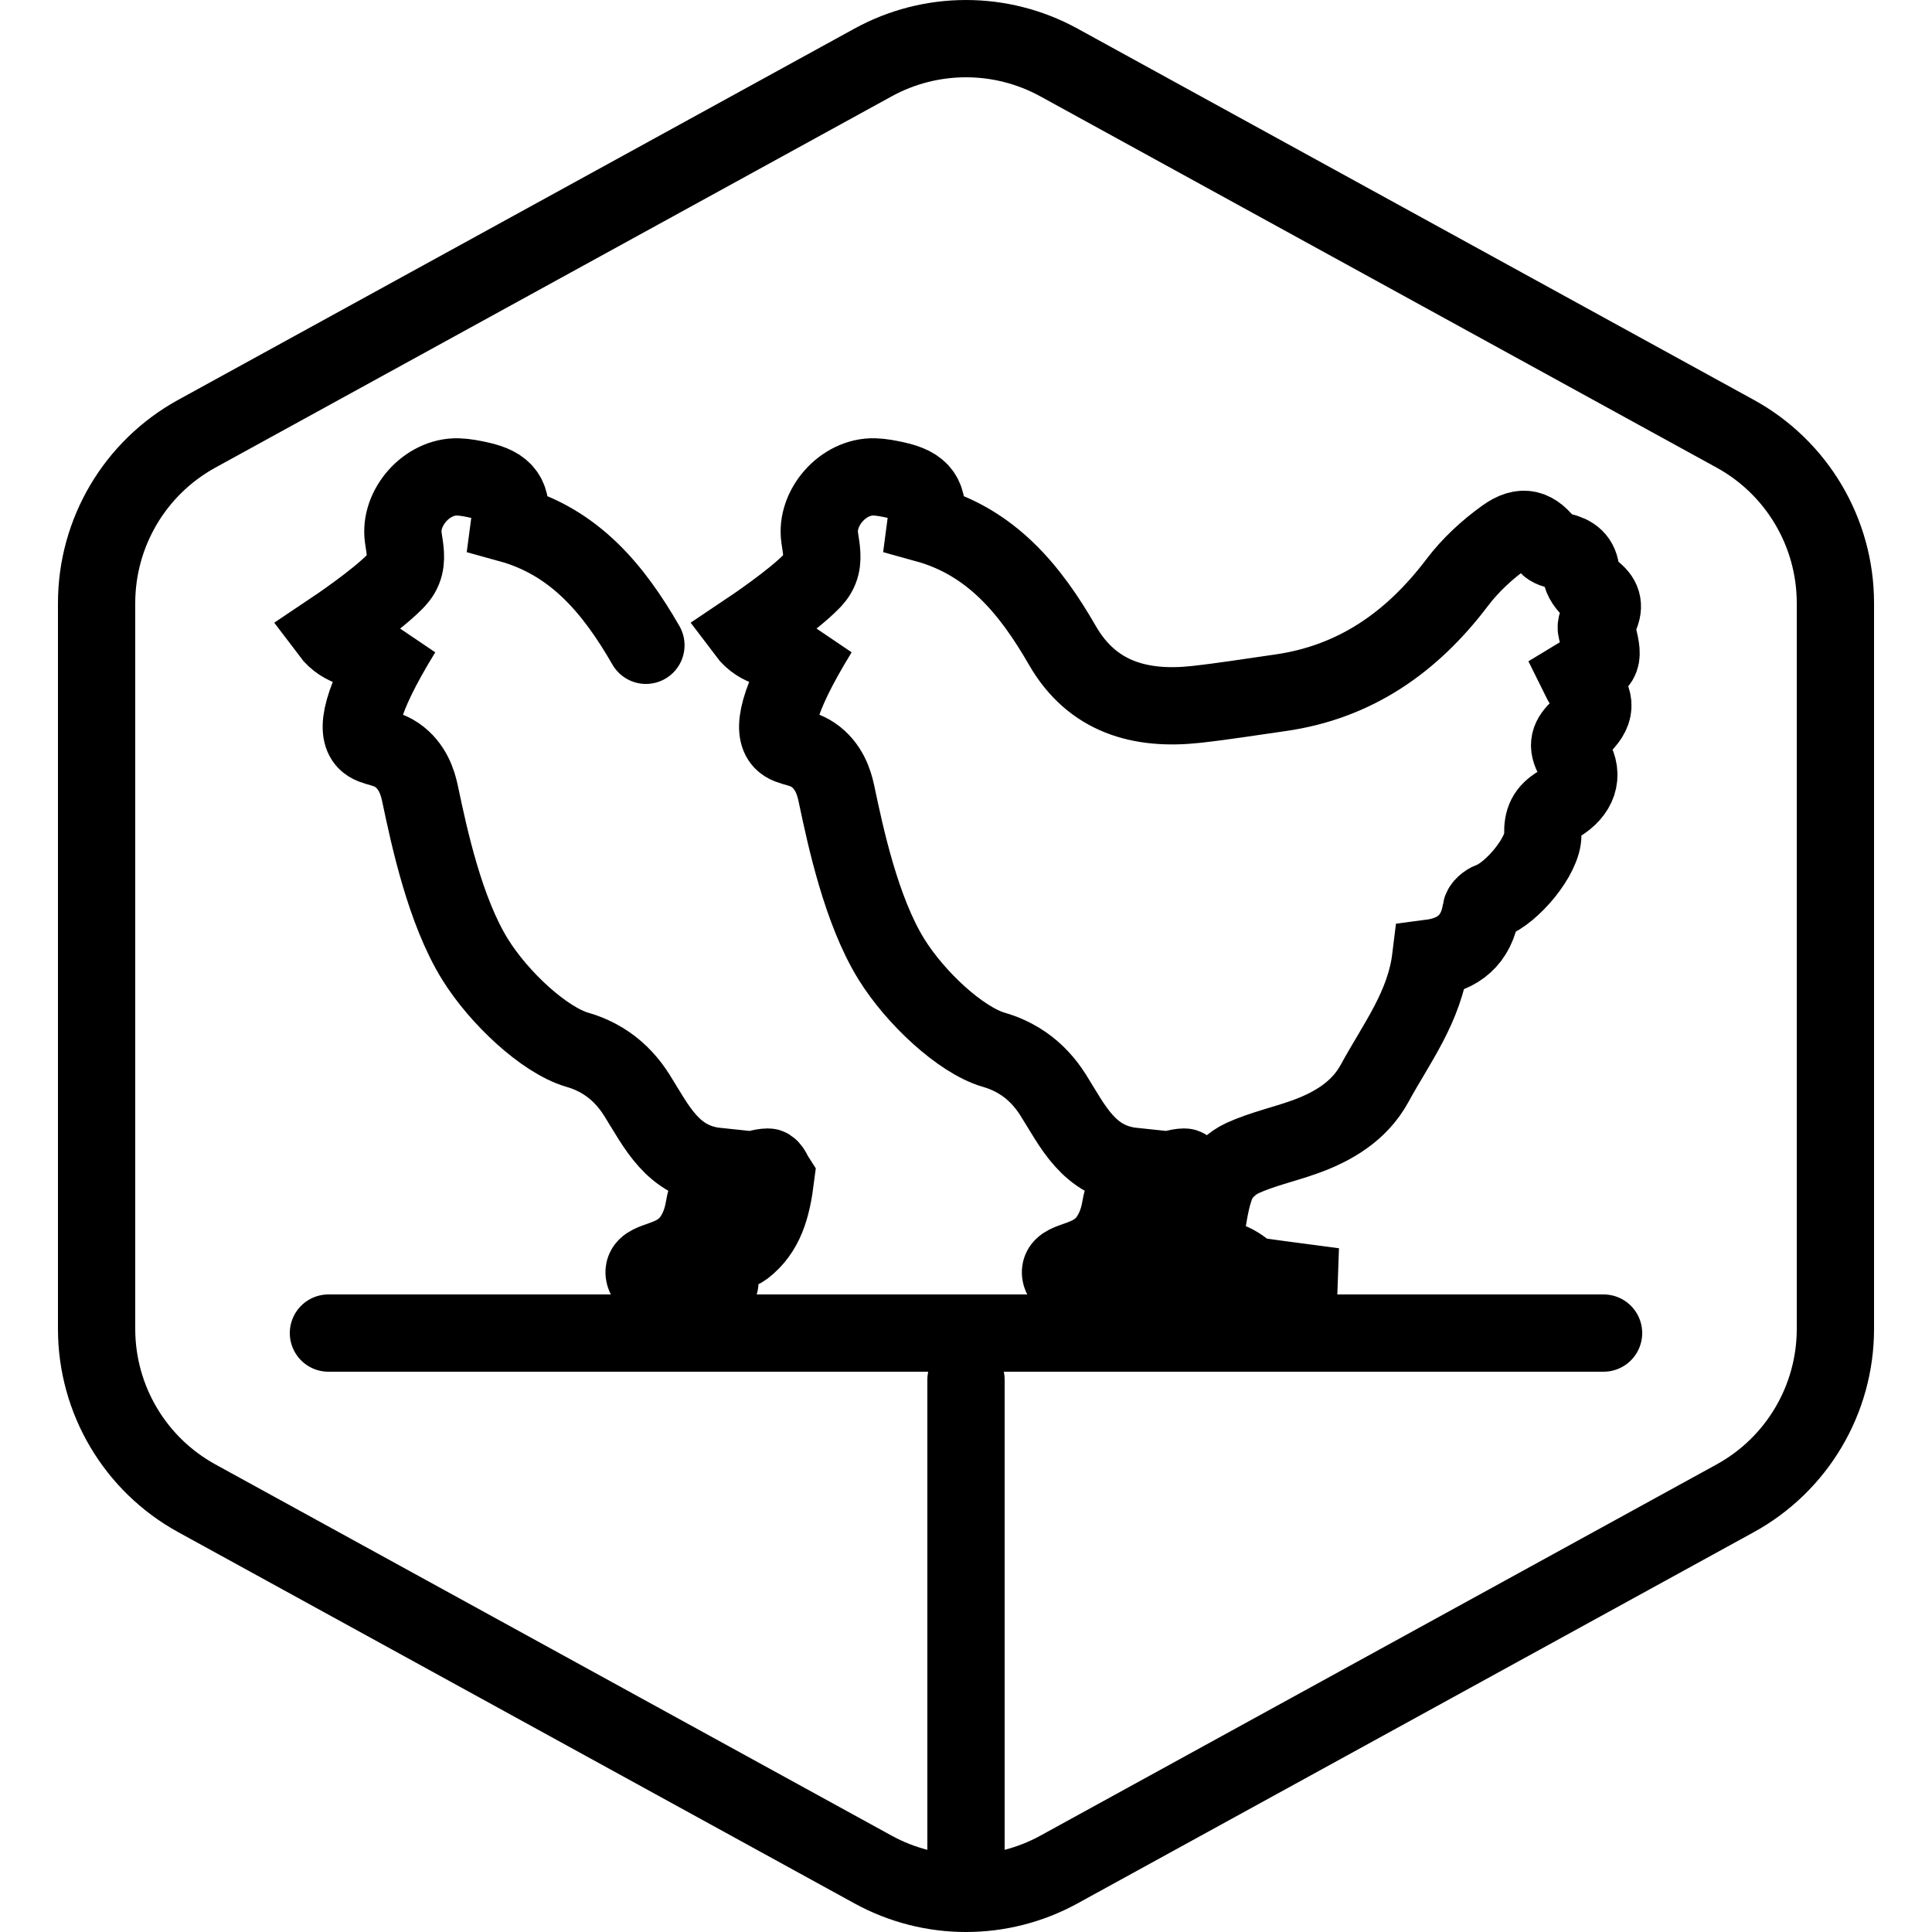 <?xml version="1.0" encoding="UTF-8"?>
<!-- Generator: Adobe Illustrator 27.0.0, SVG Export Plug-In . SVG Version: 6.00 Build 0)  -->
<svg xmlns="http://www.w3.org/2000/svg" xmlns:xlink="http://www.w3.org/1999/xlink" version="1.1" x="0px" y="0px" viewBox="0 0 100 100" xml:space="preserve">
<g id="Warning_x5F_Hexagon" display="none">
	<path display="inline" d="M60.457,91.874l14.907-24.93c0.009-0.016,0.019-0.031,0.029-0.047c1.101-1.785,3.01-2.85,5.107-2.85   s4.006,1.065,5.107,2.85c0.01,0.016,0.019,0.031,0.029,0.047l6.744,11.278c2.881-2.251,4.62-5.713,4.62-9.44V31.217   c0-4.38-2.386-8.41-6.225-10.518L55.774,1.488c-3.615-1.984-7.933-1.984-11.549,0l-35,19.212C5.385,22.807,3,26.838,3,31.217   v37.566c0,4.38,2.385,8.41,6.225,10.517l35,19.211C46.033,99.504,48.017,100,50,100s3.967-0.496,5.775-1.489l3.966-2.177   C59.397,94.831,59.634,93.227,60.457,91.874z"></path>
	<path display="inline" d="M97.119,93.9L82.202,68.95c-0.781-1.267-2.623-1.267-3.405,0L63.881,93.9   c-0.822,1.333,0.137,3.05,1.702,3.05h29.834C96.982,96.95,97.941,95.233,97.119,93.9z M79,78c0-0.828,0.672-1.5,1.5-1.5   S82,77.172,82,78v7c0,0.828-0.672,1.5-1.5,1.5S79,85.828,79,85V78z M80.5,93c-1.105,0-2-0.895-2-2c0-1.105,0.895-2,2-2s2,0.895,2,2   C82.5,92.105,81.605,93,80.5,93z"></path>
</g>
<g id="TopLeft_x5F_Gap_x5F_Hexagon" display="none">
	<path display="inline" fill="none" stroke="#000000" stroke-width="4" stroke-linecap="round" stroke-linejoin="round" d="   M5,32.046v36.74c0,3.65,1.988,7.01,5.188,8.766l35,19.214c2.997,1.645,6.627,1.645,9.625,0l35-19.214   C93.012,75.795,95,72.436,95,68.786V31.214c0-3.65-1.988-7.01-5.188-8.766l-35-19.214c-2.997-1.645-6.627-1.645-9.625,0   L22.009,15.958"></path>
</g>
<g id="TopRight_x5F_Gap_x5F_Hexagon" display="none">
	<path display="inline" fill="none" stroke="#000000" stroke-width="4" stroke-linecap="round" stroke-linejoin="round" d="   M95,32.046v36.74c0,3.65-1.988,7.01-5.188,8.766l-35,19.214c-2.997,1.645-6.627,1.645-9.625,0l-35-19.214   C6.988,75.795,5,72.436,5,68.786V31.214c0-3.65,1.988-7.01,5.188-8.766l35-19.214c2.997-1.645,6.627-1.645,9.625,0l23.178,12.724"></path>
</g>
<g id="BottomRight_x5F_Gap_x5F_Hexagon" display="none">
	<path display="inline" fill="none" stroke="#000000" stroke-width="4" stroke-linecap="round" stroke-linejoin="round" d="   M95,67.954v-36.74c0-3.65-1.988-7.01-5.188-8.766l-35-19.214c-2.997-1.645-6.627-1.645-9.625,0l-35,19.214   C6.988,24.205,5,27.564,5,31.214v37.572c0,3.65,1.988,7.01,5.188,8.766l35,19.214c2.997,1.645,6.627,1.645,9.625,0l23.178-12.724"></path>
</g>
<g id="BottomLeft_x5F_Gap_x5F_Hexagon" display="none">
	<path display="inline" fill="none" stroke="#000000" stroke-width="4" stroke-linecap="round" stroke-linejoin="round" d="   M5,67.954v-36.74c0-3.65,1.988-7.01,5.188-8.766l35-19.214c2.997-1.645,6.627-1.645,9.625,0l35,19.214   C93.012,24.205,95,27.564,95,31.214v37.572c0,3.65-1.988,7.01-5.188,8.766l-35,19.214c-2.997,1.645-6.627,1.645-9.625,0   L22.009,84.042"></path>
</g>
<g id="Cycle_x5F_Hexagon" display="none">
	<path display="inline" fill="none" stroke="#000000" stroke-width="4" stroke-linecap="round" stroke-linejoin="round" d="   M29.983,11.579L10.759,22.133C7.213,24.08,5,27.865,5,31.985v36.031c0,4.119,2.213,7.905,5.759,9.852L45.18,96.764   c3.001,1.648,6.639,1.648,9.64,0l6.156-3.388"></path>
	
		<polyline display="inline" fill="none" stroke="#000000" stroke-width="4" stroke-linecap="round" stroke-linejoin="round" points="   18.4,7.856 29.983,11.579 26.324,23.386  "></polyline>
	<g display="inline">
		<path fill="none" stroke="#000000" stroke-width="4" stroke-linecap="round" stroke-linejoin="round" d="M69.939,88.464    L89.162,77.91c3.546-1.947,5.759-5.732,5.759-9.852V32.028c0-4.119-2.213-7.905-5.759-9.852L54.741,3.279    c-3.001-1.648-6.639-1.648-9.64,0l-6.156,3.388"></path>
		<polyline fill="none" stroke="#000000" stroke-width="4" stroke-linecap="round" stroke-linejoin="round" points="81.521,92.187     69.939,88.464 73.597,76.657   "></polyline>
	</g>
	
		<polyline display="inline" fill="none" stroke="#000000" stroke-width="4" stroke-linecap="round" stroke-linejoin="round" points="   81.521,92.187 69.939,88.464 73.597,76.657  "></polyline>
</g>
<g id="Default_x5F_Hexagon" display="none">
	<g id="Default" display="inline">
		<path fill="none" stroke="#000000" stroke-width="4" stroke-linecap="round" stroke-linejoin="round" d="M95,68.786V31.214    c0-3.65-1.988-7.01-5.188-8.766l-35-19.214c-2.997-1.645-6.627-1.645-9.625,0l-35,19.214C6.988,24.205,5,27.564,5,31.214v37.572    c0,3.65,1.988,7.01,5.188,8.766l35,19.214c2.997,1.645,6.627,1.645,9.625,0l35-19.214C93.012,75.795,95,72.436,95,68.786z"></path>
	</g>
</g>
<g id="Layer_20">
</g>
<g id="_x2D_---SELECT_x5F_HEXAGON_x5F_STYLE----">
</g>
<g id="_x2D_-----------GRID------------" display="none">
</g>
<g id="Your_Icon">
</g>
<g id="_x2D_-------INNER_x5F_ELEMENT--------">
</g>
<g id="Modifier_x5F_Check_1_" display="none">
	<circle display="inline" cx="83" cy="83" r="17"></circle>
	
		<polyline display="inline" fill="none" stroke="#FFFFFF" stroke-width="4" stroke-linecap="round" stroke-linejoin="round" points="   76,84 82,89 90,77  "></polyline>
</g>
<g id="Modifier_x5F_Add" display="none">
	<circle display="inline" cx="83" cy="83" r="17"></circle>
	<g display="inline">
		
			<line fill="none" stroke="#FFFFFF" stroke-width="4" stroke-linecap="round" stroke-linejoin="round" x1="83" y1="75" x2="83" y2="91"></line>
		
			<line fill="none" stroke="#FFFFFF" stroke-width="4" stroke-linecap="round" stroke-linejoin="round" x1="91" y1="83" x2="75" y2="83"></line>
	</g>
</g>
<g id="Modifier_x5F_Remove" display="none">
	<circle display="inline" cx="83" cy="83" r="17"></circle>
	
		<line display="inline" fill="none" stroke="#FFFFFF" stroke-width="4" stroke-linecap="round" stroke-linejoin="round" x1="91" y1="83" x2="75" y2="83"></line>
</g>
<g id="Modifier_x5F_Exclude" display="none">
	<circle display="inline" cx="83" cy="83" r="17"></circle>
	
		<line display="inline" fill="none" stroke="#FFFFFF" stroke-width="4" stroke-linecap="round" stroke-linejoin="round" x1="89" y1="77" x2="77" y2="89"></line>
	
		<line display="inline" fill="none" stroke="#FFFFFF" stroke-width="4" stroke-linecap="round" stroke-linejoin="round" x1="89" y1="89" x2="77" y2="77"></line>
</g>
<g id="Modifier_x5F_Time" display="none">
	<circle display="inline" cx="83" cy="83" r="17"></circle>
	<g display="inline">
		<polyline fill="none" stroke="#FFFFFF" stroke-width="4" stroke-linecap="round" stroke-linejoin="round" points="83,75 83,85     90,88   "></polyline>
	</g>
</g>
<g id="_x2D_----------MODIFIER----------">
</g>
<g id="Layer_19">
	<g>
		
			<path id="Path_756_00000121237529178105422850000003830405369579124109_" fill="none" stroke="#000000" stroke-width="4" stroke-linecap="round" stroke-linejoin="round" d="    M95,68.786V31.215c0-3.65-1.988-7.01-5.188-8.766l-35-19.214c-2.997-1.646-6.628-1.646-9.625,0l-35,19.214    C6.988,24.205,5,27.565,5,31.215v37.571c0,3.65,1.988,7.01,5.188,8.766l35,19.214c2.997,1.646,6.628,1.646,9.625,0l35-19.214    C93.012,75.795,95,72.435,95,68.786z"></path>
		
			<line fill="none" stroke="#000000" stroke-width="4" stroke-linecap="round" stroke-miterlimit="10" x1="17" y1="69" x2="83" y2="69"></line>
		
			<line fill="none" stroke="#000000" stroke-width="4" stroke-linecap="round" stroke-miterlimit="10" x1="50" y1="71.415" x2="50" y2="95.67"></line>
		<g>
			<path fill="none" stroke="#000000" stroke-width="4" stroke-miterlimit="10" d="M81.726,34.986     c0.063,0.126,0.11,0.269,0.196,0.382c0.724,0.953,0.727,1.487-0.167,2.321c-0.533,0.497-0.688,0.883-0.284,1.569     c0.514,0.873,0.228,1.758-0.784,2.361c-0.661,0.394-0.853,0.83-0.831,1.567c0.034,1.096-1.599,3.051-2.709,3.449     c-0.198,0.071-0.457,0.29-0.484,0.47c-0.229,1.547-1.193,2.304-2.611,2.488c-0.309,2.521-1.784,4.424-2.899,6.475     c-0.789,1.451-2.162,2.267-3.688,2.804c-1.05,0.37-2.152,0.614-3.159,1.073c-0.53,0.242-1.085,0.747-1.31,1.27     c-0.347,0.807-0.436,1.728-0.605,2.607c-0.151,0.784,0.194,1.218,0.984,1.382c0.398,0.082,0.766,0.311,1.124,0.601     c-1.397-0.136-2.098-0.189-2.101-0.16c-0.006,0.052,2.21,0.368,6.648,0.947c-2.681,0.159-5.362,0.318-8.042,0.476     c-0.032,0.064-0.065,0.128-0.097,0.192c-0.289-0.08-0.637-0.084-0.858-0.253c-0.412-0.316-0.825-0.509-1.239-0.607     c-1.224-0.29-2.831,0.027-2.878,0.49c-0.017,0.171,0.18,0.425,1.09,0.795c-1.863-1.012-2.197-1.582-2.122-1.92     c0.135-0.608,1.603-0.413,2.457-1.621c0.308-0.435,0.525-0.961,0.632-1.598c0.115-0.688,0.405-1.346,0.665-2.176     c-2.301-0.241-3.115-2.061-4.138-3.684c-0.411-0.652-0.908-1.192-1.508-1.61c-0.729-0.507-1.399-0.688-1.594-0.747     c-1.696-0.507-4.029-2.668-5.277-4.683c-1.562-2.523-2.375-6.357-2.821-8.464c-0.085-0.402-0.252-1.247-0.94-1.881     c-0.762-0.701-1.49-0.523-1.881-0.94c-0.492-0.524-0.397-1.929,1.881-5.643c-0.07,0.094-0.729,0.94-1.881,0.94     c-0.117,0-1.19-0.019-1.881-0.94c0.378-0.253,2.405-1.622,3.371-2.603c0.123-0.125,0.317-0.323,0.439-0.635     c0.208-0.529,0.087-1.077,0.004-1.647c-0.224-1.536,1.204-3.192,2.825-3.149c0.367,0.01,0.735,0.084,1.096,0.162     c1.364,0.297,1.764,0.865,1.576,2.269c3.374,0.93,5.395,3.392,7.06,6.284c1.548,2.689,4.039,3.378,6.929,3.061     c1.445-0.159,2.883-0.394,4.323-0.597c3.912-0.55,6.853-2.624,9.198-5.725c0.676-0.893,1.542-1.69,2.454-2.344     c0.946-0.678,1.545-0.451,2.199,0.42c0.138,0.184,0.459,0.26,0.711,0.321c0.601,0.146,0.978,0.411,1.038,1.112     c0.028,0.325,0.306,0.712,0.584,0.915c0.524,0.381,0.648,0.781,0.383,1.354c-0.096,0.207-0.22,0.468-0.171,0.664     C83.036,34.191,83.048,34.188,81.726,34.986z M61.701,60.96c-0.069-0.104-0.235-0.555-0.395-0.553     c-0.35,0.005-0.88,0.145-1.011,0.399c-0.522,1.004-0.949,2.062-1.341,3.126c-0.095,0.259,0.076,0.615,0.124,0.927     c0.331-0.082,0.733-0.071,0.981-0.261C61.168,63.749,61.506,62.506,61.701,60.96z"></path>
			<path fill="none" stroke="#000000" stroke-width="4" stroke-linecap="round" stroke-miterlimit="10" d="M37.257,66.401     c-1.224-0.29-2.831,0.027-2.878,0.49c-0.017,0.171,0.18,0.425,1.09,0.795c-1.863-1.012-2.197-1.582-2.122-1.92     c0.135-0.608,1.603-0.413,2.457-1.621c0.308-0.435,0.525-0.961,0.632-1.598c0.115-0.688,0.405-1.346,0.665-2.176     c-2.301-0.241-3.115-2.061-4.138-3.684c-0.411-0.652-0.908-1.192-1.508-1.61c-0.729-0.507-1.399-0.688-1.594-0.747     c-1.696-0.507-4.029-2.668-5.277-4.683c-1.562-2.523-2.375-6.357-2.821-8.464c-0.085-0.402-0.252-1.247-0.94-1.881     c-0.762-0.701-1.49-0.523-1.881-0.94c-0.492-0.524-0.397-1.929,1.881-5.643c-0.07,0.094-0.729,0.94-1.881,0.94     c-0.117,0-1.19-0.019-1.881-0.94c0.378-0.253,2.405-1.622,3.371-2.603c0.123-0.125,0.317-0.323,0.439-0.635     c0.208-0.529,0.087-1.077,0.004-1.647c-0.224-1.536,1.204-3.192,2.825-3.149c0.367,0.01,0.735,0.084,1.096,0.162     c1.364,0.297,1.764,0.865,1.576,2.269c3.374,0.93,5.395,3.392,7.06,6.284 M40.148,60.96c-0.069-0.104-0.235-0.555-0.395-0.553     c-0.35,0.005-0.88,0.145-1.011,0.399c-0.522,1.004-0.949,2.062-1.341,3.126c-0.095,0.259,0.076,0.615,0.124,0.927     c0.331-0.082,0.733-0.071,0.981-0.261C39.615,63.749,39.953,62.506,40.148,60.96z"></path>
		</g>
	</g>
</g>
</svg>
